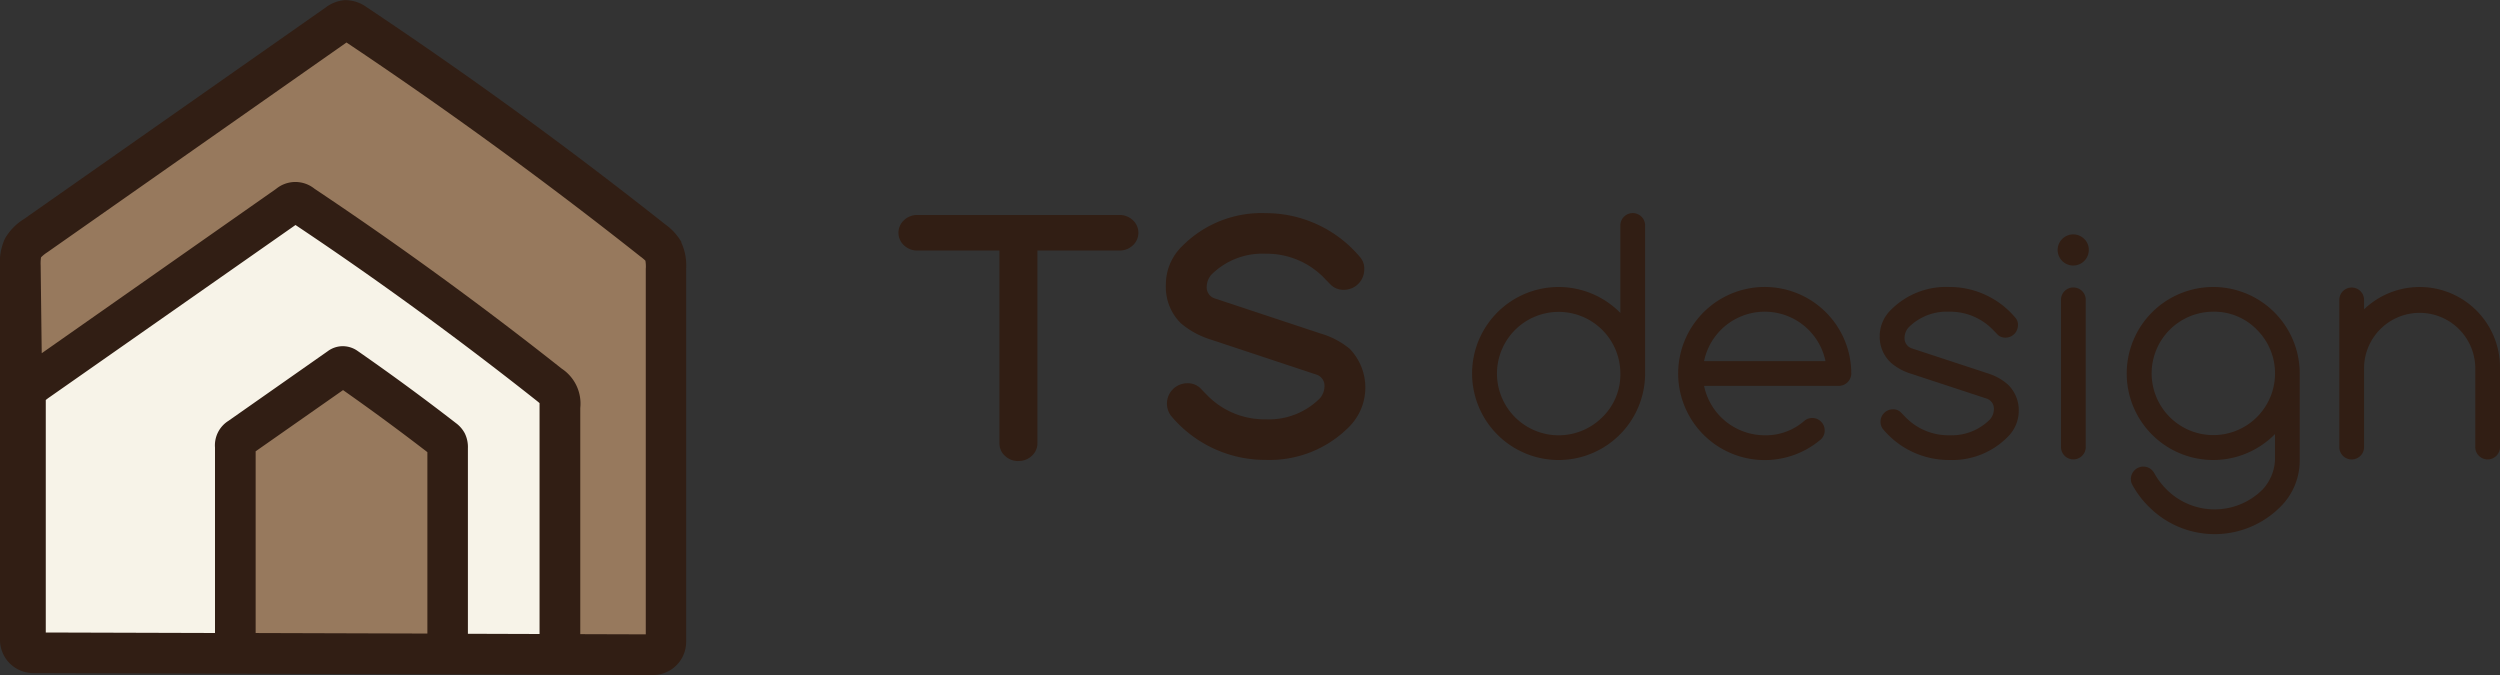 <svg xmlns="http://www.w3.org/2000/svg" width="100" height="27"><rect width="100%" height="100%" fill="#333333" stroke="none"/><defs><clipPath id="a"><path data-name="長方形 29" fill="none" d="M0 0h100v27H0z"/></clipPath></defs><g data-name="グループ 17"><g data-name="グループ 16" clip-path="url(#a)"><path data-name="パス 23" d="M18.334 25.735v-7.8a.883.883 0 0 0-.082-.429.855.855 0 0 0-.249-.282 94.312 94.312 0 0 0-3.932-2.885.63.63 0 0 0-.361-.108.67.67 0 0 0-.377.129l-3.97 2.789a.777.777 0 0 0-.382.746v7.812l-7.533-.024v-9.478c0-.061 0-.173.006-.237l.015-.151.114-.1c.045-.04.13-.1.182-.138l10.051-7.048.22.147c3.3 2.209 6.553 4.579 9.667 7.044.044.035.106.085.143.12l.107.1.013.146c.006.061.006.164 0 .225v9.436Z" fill="#f7f3e8"/><path data-name="パス 24" d="M9.838 25.709V17.86l3.881-2.722.221.155a95.057 95.057 0 0 1 3.39 2.494l.147.115v7.826Z" fill="#97795d"/><path data-name="パス 25" d="M22.823 25.749v-9.427a1.3 1.3 0 0 0-.593-1.272 151.695 151.695 0 0 0-9.869-7.181.989.989 0 0 0-.553-.2 1 1 0 0 0-.548.207l-9.967 6.987-.052-4.244a1.249 1.249 0 0 1 .04-.462l.014-.038.022-.034a1.248 1.248 0 0 1 .347-.3l12.191-8.548.219.147a181.677 181.677 0 0 1 11.781 8.578 1.375 1.375 0 0 1 .271.248l.028.04.017.046a1.254 1.254 0 0 1 .042.44v15.028Z" fill="#97795d"/><path data-name="パス 26" d="M27.259 9.688a2.18 2.18 0 0 0-.633-.7A181.386 181.386 0 0 0 14.685.3a1.468 1.468 0 0 0-.9-.294 1.455 1.455 0 0 0-.767.3L.955 8.764A2.226 2.226 0 0 0 .2 9.54a2.23 2.23 0 0 0-.2 1.095v14.98a1.331 1.331 0 0 0 1.321 1.309l24.8.077a1.328 1.328 0 0 0 1.325-1.312V10.753a2.19 2.19 0 0 0-.2-1.065M1.831 16.2V16a2.2 2.2 0 0 1 .154-.115L11.82 9c3.294 2.2 6.537 4.567 9.643 7.026.032.026.087.069.119.1v9.234l-2.866-.009v-7.413a1.251 1.251 0 0 0-.125-.606 1.232 1.232 0 0 0-.355-.409 93.59 93.59 0 0 0-3.953-2.9 1.028 1.028 0 0 0-.64-.173 1.012 1.012 0 0 0-.536.2l-3.97 2.784A1.155 1.155 0 0 0 8.6 17.9v7.42l-6.769-.02Zm8.391 1.855 3.5-2.451a93.52 93.52 0 0 1 3.373 2.482v7.256l-6.869-.021V18.06m15.605-7.323v14.637l-2.62-.008v-9.044a1.676 1.676 0 0 0-.739-1.574 152.407 152.407 0 0 0-9.894-7.2 1.218 1.218 0 0 0-1.537.009l-9.372 6.572-.043-3.515a1.623 1.623 0 0 1 .015-.32 1.437 1.437 0 0 1 .248-.2L13.86 1.7a181.458 181.458 0 0 1 11.756 8.56 1.726 1.726 0 0 1 .2.168 1.424 1.424 0 0 1 .017.308" fill="#311e14"/><path data-name="パス 27" d="M64.815 8.996a.495.495 0 0 1 .989 0v5.944a3.46 3.46 0 1 1-1.014-2.447l.025.025V8.996Zm0 5.944a2.468 2.468 0 1 0-.723 1.749 2.382 2.382 0 0 0 .723-1.749" fill="#311e14"/><path data-name="パス 28" d="M72.493 16.719a.5.5 0 0 1 .495.495.492.492 0 0 1-.142.352 3.462 3.462 0 1 1 1.205-2.627.5.5 0 0 1-.495.495h-5.394a2.483 2.483 0 0 0 2.429 1.977 2.331 2.331 0 0 0 1.594-.587.489.489 0 0 1 .309-.105m.525-2.274a2.48 2.48 0 0 0-4.857 0Z" fill="#311e14"/><path data-name="パス 29" d="M76.412 14.939a2.179 2.179 0 0 1-.785-.439 1.412 1.412 0 0 1-.439-1.044 1.464 1.464 0 0 1 .457-1.069 3.107 3.107 0 0 1 2.323-.908 3.438 3.438 0 0 1 2.657 1.242.414.414 0 0 1 .093.29.5.5 0 0 1-.495.495.431.431 0 0 1-.327-.13q-.124-.13-.179-.185a2.382 2.382 0 0 0-1.749-.723 2.154 2.154 0 0 0-1.638.643.649.649 0 0 0-.148.427.423.423 0 0 0 .3.4l3.044 1.001a2.193 2.193 0 0 1 .785.439 1.413 1.413 0 0 1 .439 1.044 1.464 1.464 0 0 1-.457 1.069 3.107 3.107 0 0 1-2.323.908 3.425 3.425 0 0 1-2.657-1.242.488.488 0 0 1-.093-.29.5.5 0 0 1 .495-.495.432.432 0 0 1 .327.13l.179.185a2.382 2.382 0 0 0 1.749.723 2.154 2.154 0 0 0 1.638-.643.647.647 0 0 0 .148-.427.424.424 0 0 0-.3-.4Z" fill="#311e14"/><path data-name="パス 30" d="M83.552 9.994a.623.623 0 1 1-.182-.436.595.595 0 0 1 .182.436m-1.112 1.977a.495.495 0 0 1 .989 0v5.932a.495.495 0 0 1-.989 0Z" fill="#311e14"/><path data-name="パス 31" d="m91 17.362-.025.025a3.46 3.46 0 1 1 1.014-2.448v3.46a2.6 2.6 0 0 1-.779 1.879 3.707 3.707 0 0 1-5.246 0 3.682 3.682 0 0 1-.655-.859.457.457 0 0 1-.074-.26.5.5 0 0 1 .495-.495.49.49 0 0 1 .352.142.752.752 0 0 1 .105.148 2.8 2.8 0 0 0 .476.624 2.714 2.714 0 0 0 3.843 0 1.852 1.852 0 0 0 .494-1.18Zm-2.47-4.894a2.468 2.468 0 1 0 1.749.723 2.382 2.382 0 0 0-1.749-.723" fill="#311e14"/><path data-name="パス 32" d="M93.573 11.974a.495.495 0 0 1 .989 0v.4A3.214 3.214 0 0 1 100 14.691v3.213a.495.495 0 0 1-.989 0v-3.212a2.225 2.225 0 0 0-4.449 0v3.213a.495.495 0 0 1-.989 0v-5.931Z" fill="#311e14"/><path data-name="パス 33" d="M40.736 18.443a.762.762 0 0 1-.528-.2.676.676 0 0 1-.231-.512v-7.709h-3.28a.762.762 0 0 1-.528-.2.682.682 0 0 1 0-1.023.763.763 0 0 1 .528-.2h8.08a.762.762 0 0 1 .528.2.682.682 0 0 1 0 1.023.763.763 0 0 1-.528.2h-3.28v7.706a.676.676 0 0 1-.231.512.761.761 0 0 1-.528.2" fill="#311e14"/><path data-name="パス 34" d="M50.624 18.396a4.9 4.9 0 0 1-3.786-1.768.808.808 0 0 1-.16-.486.814.814 0 0 1 .812-.812.723.723 0 0 1 .546.219q.171.179.247.256a3.2 3.2 0 0 0 2.341.968 2.888 2.888 0 0 0 2.185-.854.776.776 0 0 0 .171-.507.466.466 0 0 0-.339-.433l-4.22-1.4a3.4 3.4 0 0 1-1.179-.642 2.027 2.027 0 0 1-.607-1.537 2.134 2.134 0 0 1 .672-1.574 4.456 4.456 0 0 1 3.317-1.3 4.917 4.917 0 0 1 3.786 1.768.694.694 0 0 1 .16.491.813.813 0 0 1-.812.807.722.722 0 0 1-.545-.219c-.114-.119-.2-.2-.248-.256a3.2 3.2 0 0 0-2.341-.968 2.889 2.889 0 0 0-2.185.854.776.776 0 0 0-.171.507.464.464 0 0 0 .339.432l4.221 1.4a3.246 3.246 0 0 1 1.155.606 2.227 2.227 0 0 1-.041 3.147 4.46 4.46 0 0 1-3.317 1.3" fill="#311e14"/></g></g></svg>
